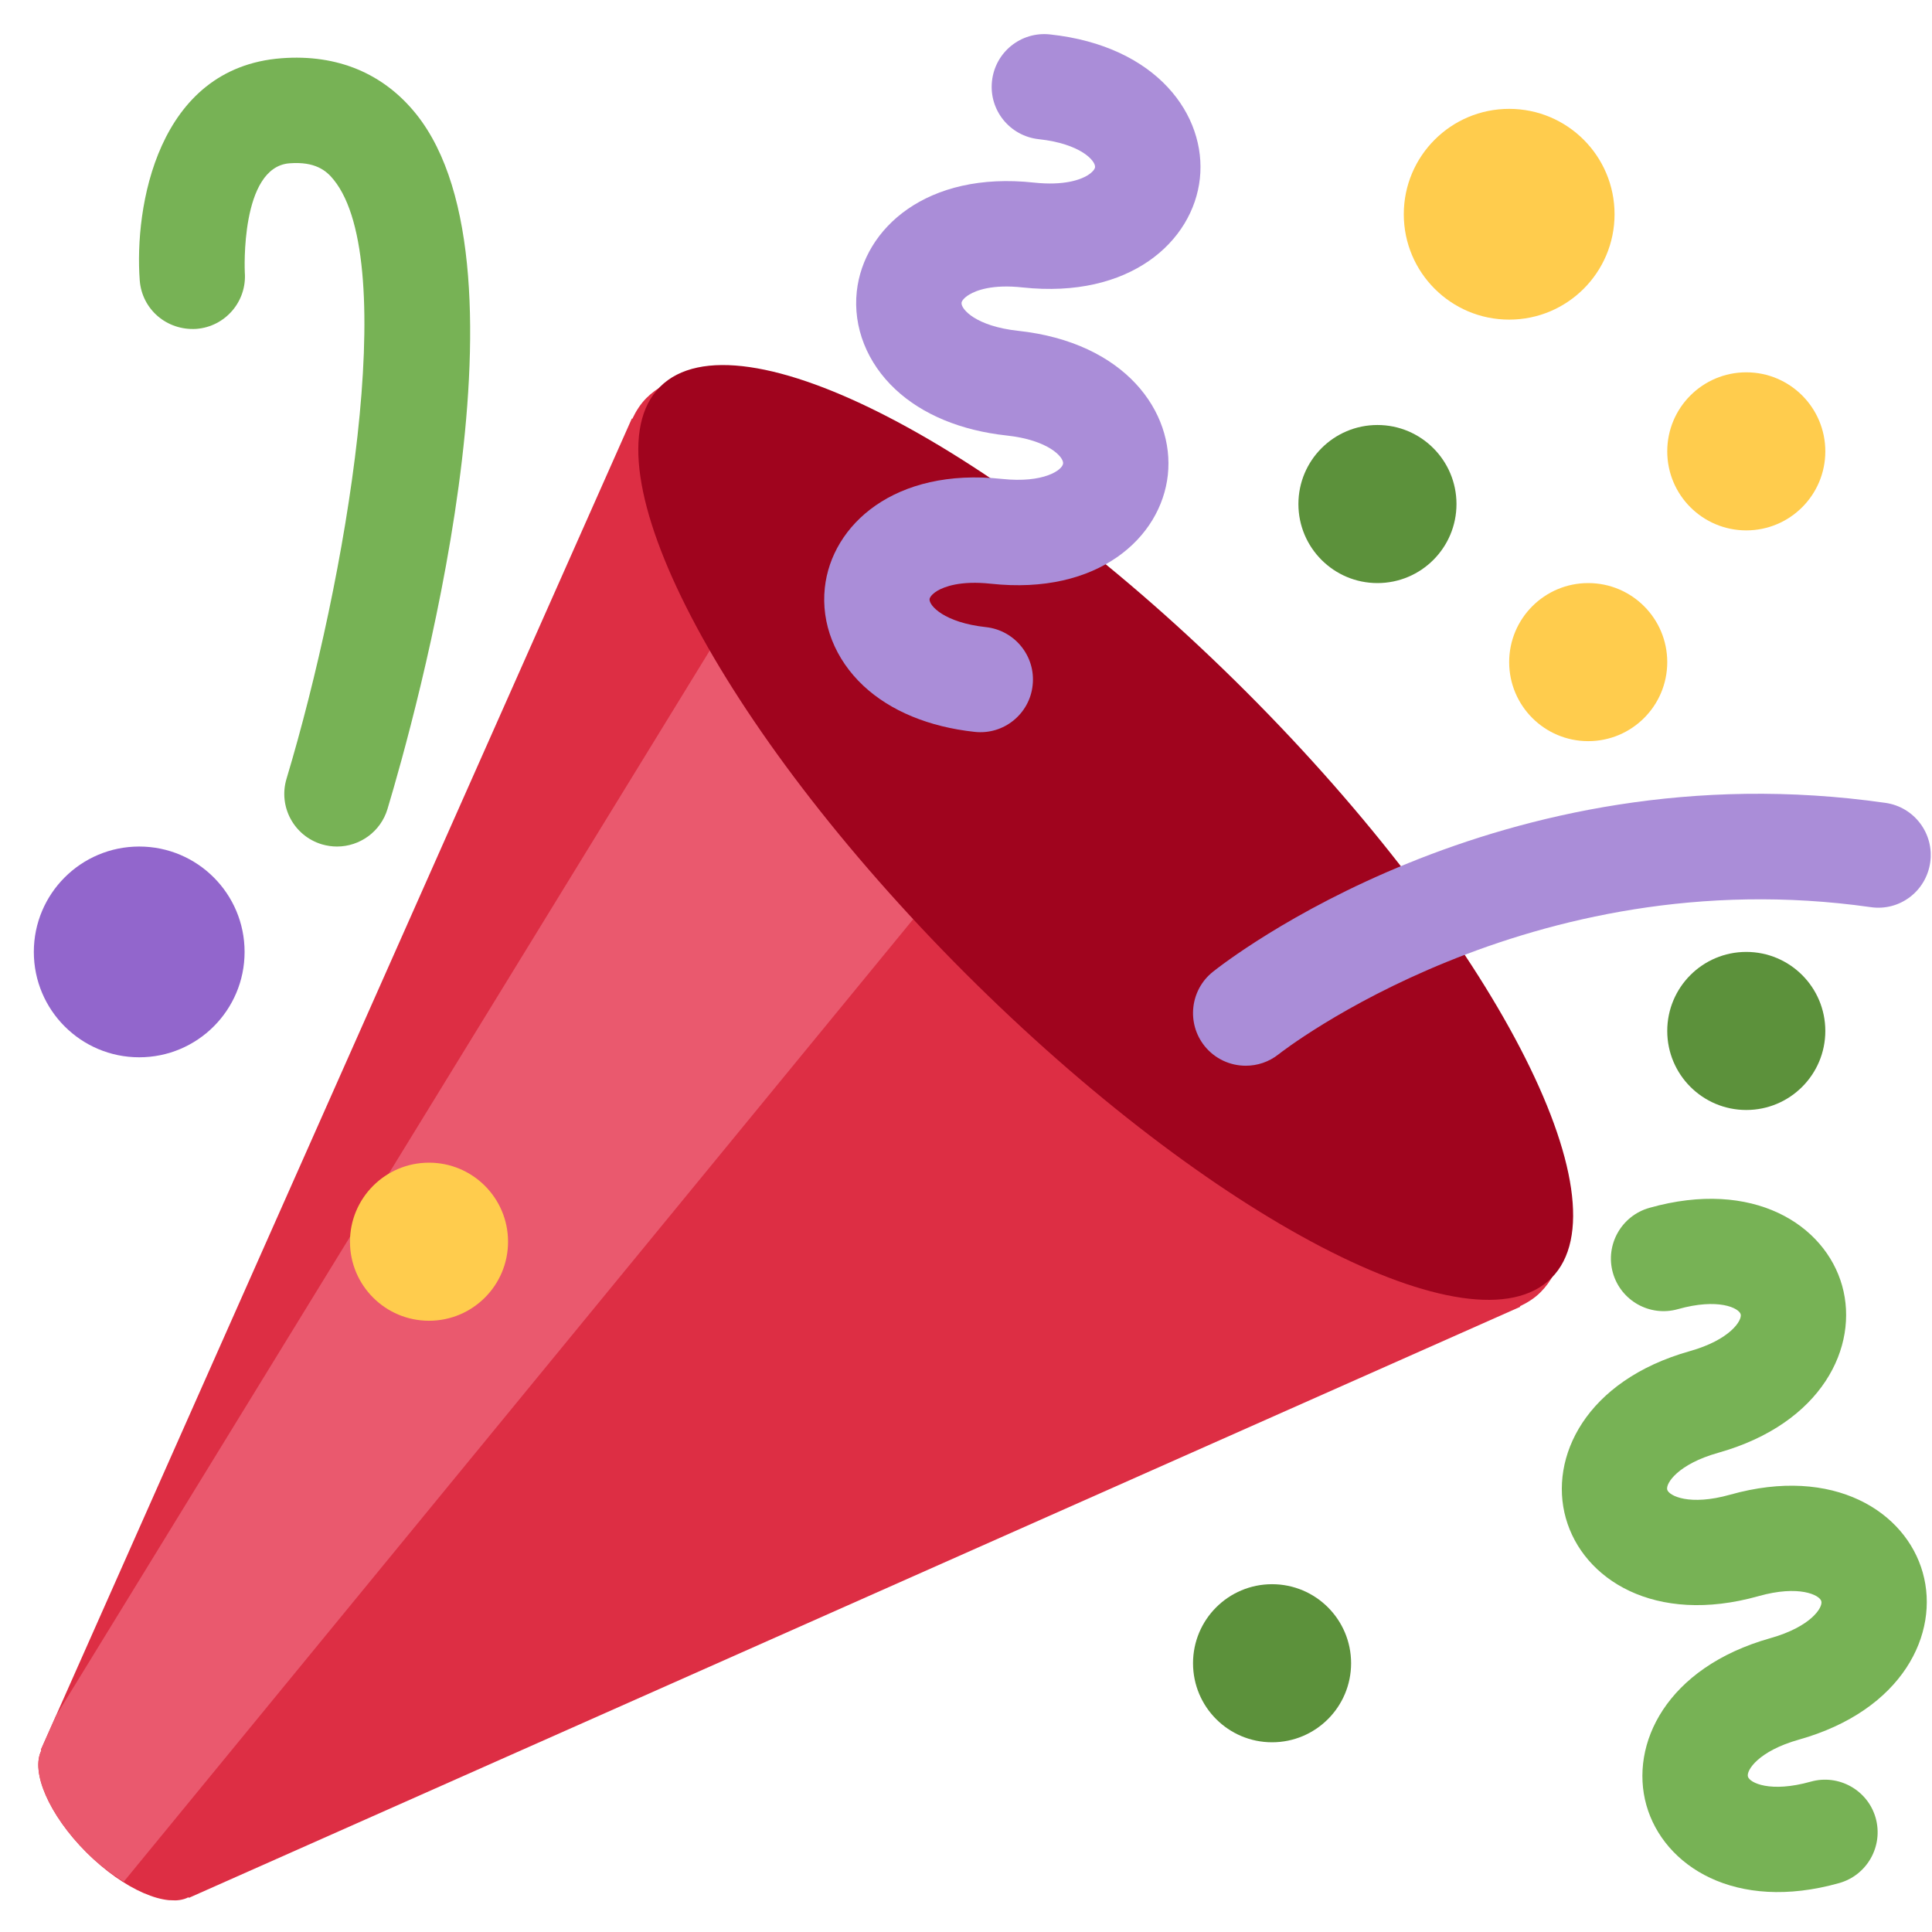 <svg width="55" height="55" viewBox="0 0 55 55" fill="none" xmlns="http://www.w3.org/2000/svg">
<g clip-path="url(#clip0_1746_6862)">
<g clip-path="url(#clip1_1746_6862)">
<g clip-path="url(#clip2_1746_6862)">
<path d="M18.402 11.331C18.234 11.499 18.106 11.702 18 11.924L17.988 11.912L1.164 49.811L1.18 49.827C0.868 50.432 1.39 51.662 2.46 52.733C3.529 53.802 4.759 54.324 5.364 54.012L5.379 54.027L43.278 37.202L43.266 37.188C43.486 37.083 43.689 36.956 43.858 36.785C46.201 34.442 42.402 26.844 35.374 19.815C28.344 12.786 20.746 8.988 18.402 11.331Z" fill="#DD2E44"/>
<path d="M20.463 18.099L1.587 48.858L1.164 49.811L1.18 49.827C0.868 50.432 1.39 51.662 2.46 52.733C2.808 53.081 3.169 53.345 3.523 53.568L26.463 25.599L20.463 18.099Z" fill="#EA596E"/>
<path d="M35.481 19.698C42.486 26.706 46.375 34.176 44.164 36.384C41.955 38.595 34.485 34.707 27.475 27.702C20.469 20.694 16.581 13.221 18.79 11.012C21.001 8.802 28.471 12.69 35.481 19.698Z" fill="#A0041E"/>
<path d="M28.848 20.513C28.549 20.754 28.159 20.88 27.747 20.835C26.445 20.694 25.35 20.241 24.583 19.526C23.772 18.768 23.371 17.751 23.481 16.733C23.673 14.945 25.467 13.304 28.525 13.634C29.715 13.761 30.246 13.379 30.264 13.196C30.285 13.014 29.848 12.527 28.659 12.398C27.357 12.257 26.262 11.804 25.494 11.088C24.682 10.331 24.28 9.314 24.391 8.295C24.586 6.507 26.379 4.866 29.434 5.198C30.301 5.291 30.759 5.112 30.952 4.997C31.107 4.902 31.168 4.812 31.174 4.76C31.192 4.578 30.762 4.091 29.569 3.962C28.746 3.872 28.149 3.134 28.24 2.309C28.329 1.485 29.065 0.89 29.892 0.98C32.947 1.308 34.351 3.293 34.158 5.082C33.963 6.873 32.17 8.511 29.112 8.183C28.245 8.088 27.792 8.268 27.597 8.384C27.442 8.477 27.379 8.568 27.373 8.619C27.354 8.802 27.787 9.288 28.98 9.417C32.035 9.747 33.439 11.73 33.246 13.52C33.052 15.308 31.26 16.949 28.203 16.617C27.336 16.524 26.88 16.704 26.685 16.818C26.529 16.914 26.469 17.004 26.463 17.055C26.443 17.237 26.877 17.724 28.068 17.853C28.89 17.943 29.488 18.683 29.397 19.506C29.355 19.917 29.146 20.273 28.848 20.513Z" fill="#AA8DD8"/>
<path d="M46.955 34.385C49.914 33.549 51.956 34.869 52.442 36.602C52.928 38.333 51.875 40.524 48.917 41.357C47.762 41.681 47.415 42.233 47.462 42.408C47.513 42.585 48.099 42.876 49.251 42.551C52.209 41.718 54.251 43.038 54.737 44.769C55.226 46.502 54.17 48.69 51.21 49.524C50.057 49.848 49.709 50.402 49.76 50.577C49.809 50.753 50.394 51.044 51.548 50.72C52.343 50.496 53.174 50.96 53.397 51.756C53.619 52.554 53.156 53.382 52.358 53.607C49.401 54.44 47.358 53.123 46.869 51.389C46.383 49.658 47.438 47.469 50.399 46.635C51.554 46.31 51.9 45.759 51.849 45.582C51.801 45.407 51.216 45.114 50.064 45.438C47.103 46.272 45.063 44.955 44.576 43.22C44.088 41.489 45.143 39.3 48.102 38.465C49.254 38.142 49.601 37.587 49.553 37.413C49.502 37.236 48.918 36.945 47.765 37.269C46.967 37.494 46.14 37.029 45.915 36.233C45.692 35.438 46.157 34.61 46.955 34.385Z" fill="#77B255"/>
<path d="M35.464 30.339C35.023 30.339 34.588 30.146 34.291 29.777C33.774 29.129 33.88 28.185 34.525 27.668C34.852 27.405 42.652 21.279 53.676 22.856C54.496 22.973 55.066 23.732 54.949 24.552C54.832 25.371 54.079 25.947 53.251 25.824C43.512 24.441 36.471 29.955 36.402 30.011C36.123 30.233 35.793 30.339 35.464 30.339Z" fill="#AA8DD8"/>
<path d="M9.594 24.099C9.451 24.099 9.306 24.078 9.162 24.036C8.368 23.797 7.918 22.962 8.157 22.169C9.856 16.509 11.397 7.478 9.504 5.123C9.292 4.856 8.973 4.593 8.241 4.649C6.834 4.757 6.967 7.725 6.969 7.755C7.032 8.582 6.411 9.302 5.586 9.363C4.747 9.414 4.039 8.805 3.978 7.979C3.823 5.91 4.467 1.926 8.016 1.658C9.6 1.538 10.915 2.088 11.844 3.243C15.4 7.67 11.79 20.502 11.031 23.031C10.836 23.68 10.239 24.099 9.594 24.099Z" fill="#77B255"/>
<path d="M39.213 16.599C40.456 16.599 41.463 15.592 41.463 14.349C41.463 13.107 40.456 12.099 39.213 12.099C37.97 12.099 36.963 13.107 36.963 14.349C36.963 15.592 37.97 16.599 39.213 16.599Z" fill="#5C913B"/>
<path d="M3.963 30.099C5.62 30.099 6.963 28.756 6.963 27.099C6.963 25.442 5.62 24.099 3.963 24.099C2.306 24.099 0.963 25.442 0.963 27.099C0.963 28.756 2.306 30.099 3.963 30.099Z" fill="#9266CC"/>
<path d="M49.713 31.599C50.956 31.599 51.963 30.592 51.963 29.349C51.963 28.107 50.956 27.099 49.713 27.099C48.47 27.099 47.463 28.107 47.463 29.349C47.463 30.592 48.47 31.599 49.713 31.599Z" fill="#5C913B"/>
<path d="M36.213 49.599C37.456 49.599 38.463 48.592 38.463 47.349C38.463 46.106 37.456 45.099 36.213 45.099C34.97 45.099 33.963 46.106 33.963 47.349C33.963 48.592 34.97 49.599 36.213 49.599Z" fill="#5C913B"/>
<path d="M42.963 9.099C44.62 9.099 45.963 7.756 45.963 6.099C45.963 4.442 44.62 3.099 42.963 3.099C41.306 3.099 39.963 4.442 39.963 6.099C39.963 7.756 41.306 9.099 42.963 9.099Z" fill="#FFCC4D"/>
<path d="M49.713 15.099C50.956 15.099 51.963 14.092 51.963 12.849C51.963 11.607 50.956 10.599 49.713 10.599C48.47 10.599 47.463 11.607 47.463 12.849C47.463 14.092 48.47 15.099 49.713 15.099Z" fill="#FFCC4D"/>
<path d="M45.213 21.099C46.456 21.099 47.463 20.092 47.463 18.849C47.463 17.607 46.456 16.599 45.213 16.599C43.97 16.599 42.963 17.607 42.963 18.849C42.963 20.092 43.97 21.099 45.213 21.099Z" fill="#FFCC4D"/>
<path d="M12.213 37.599C13.456 37.599 14.463 36.592 14.463 35.349C14.463 34.106 13.456 33.099 12.213 33.099C10.97 33.099 9.963 34.106 9.963 35.349C9.963 36.592 10.97 37.599 12.213 37.599Z" fill="#FFCC4D"/>
</g>
</g>
</g>
<defs>
<clipPath id="clip0_1746_6862">
<rect x="0.963" y="0.099" width="54" height="54" rx="4" fill="white"/>
</clipPath>
<clipPath id="clip1_1746_6862">
<rect width="54" height="54" fill="white" transform="translate(0.963 0.099)"/>
</clipPath>
<clipPath id="clip2_1746_6862">
<rect width="54" height="54" fill="white" transform="translate(0.963 0.099)"/>
</clipPath>
</defs>
</svg>
